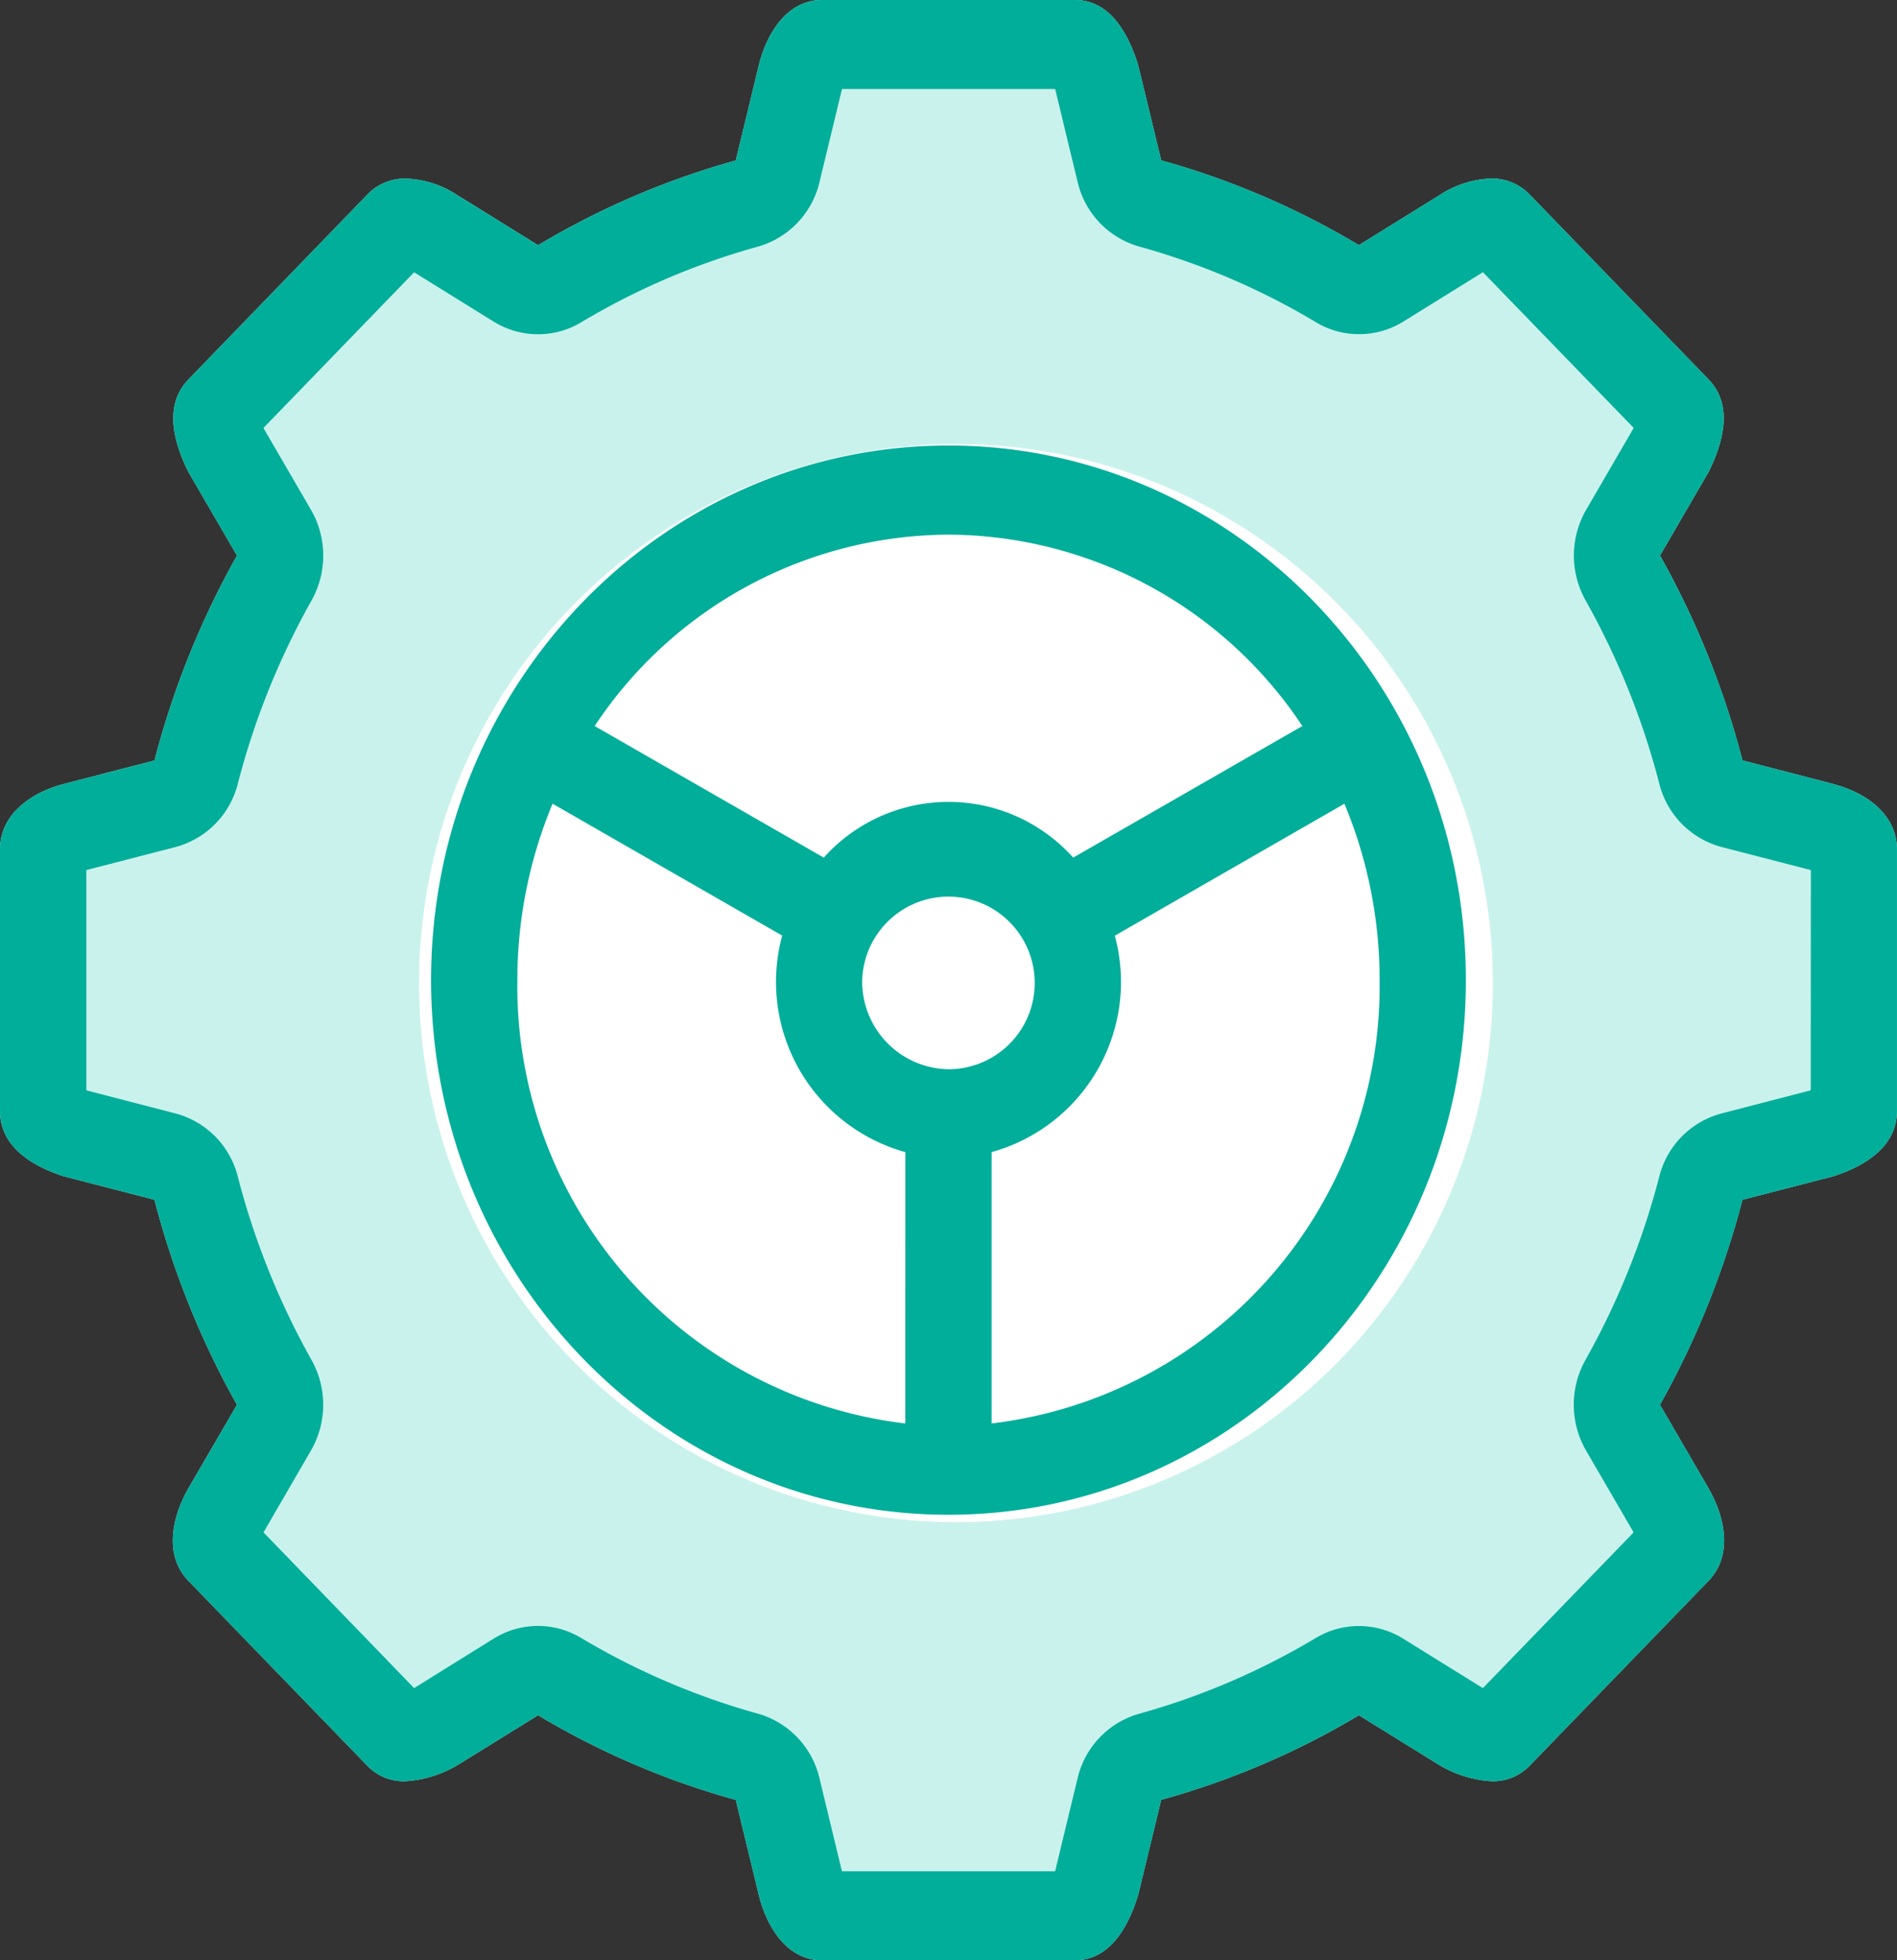 <?xml version="1.0" encoding="UTF-8"?> <svg xmlns="http://www.w3.org/2000/svg" id="Group_18180" data-name="Group 18180" width="77.448" height="80" viewBox="0 0 77.448 80"><rect x="0" y="0" width="77.448" height="80" fill="#333333" stroke="none"/><path id="Path_18034" data-name="Path 18034" d="M74.865,32l-3.725-.967a35.167,35.167,0,0,0-3.367-8.362l1.983-3.411c.61-1.222,1.008-2.733,0-3.774l-7.3-7.541a2.13,2.13,0,0,0-1.592-.659,4.075,4.075,0,0,0-2.062.659l-3.323,2.059a32.787,32.787,0,0,0-8.071-3.459l-.94-3.882C46.066,1.359,45.313,0,43.886,0H33.56C32.133,0,31.3,1.359,30.979,2.666l-.94,3.882a32.787,32.787,0,0,0-8.071,3.459L18.645,7.947a4.075,4.075,0,0,0-2.062-.659,2.13,2.13,0,0,0-1.592.659l-7.3,7.541c-1.008,1.041-.61,2.552,0,3.774l1.983,3.411a35.029,35.029,0,0,0-3.367,8.362L2.581,32C1.316,32.333,0,33.2,0,34.67V45.332C0,46.806,1.316,47.584,2.581,48l3.725.963a35.059,35.059,0,0,0,3.367,8.367L7.691,60.74c-.667,1.163-1.008,2.733,0,3.774l7.3,7.541a2.06,2.06,0,0,0,1.538.637,4.708,4.708,0,0,0,2.116-.637L21.968,70a32.653,32.653,0,0,0,8.071,3.455l.94,3.881C31.3,78.639,32.133,80,33.56,80H43.886c1.427,0,2.18-1.36,2.581-2.667l.94-3.881A32.652,32.652,0,0,0,55.479,70L58.8,72.055a4.708,4.708,0,0,0,2.116.637,2.065,2.065,0,0,0,1.538-.637l7.3-7.541c1.008-1.041.667-2.611,0-3.774l-1.983-3.411a35.2,35.2,0,0,0,3.367-8.367L74.865,48c1.266-.415,2.581-1.193,2.581-2.667V34.67c0-1.474-1.316-2.337-2.581-2.667" fill="#caf2ed" fill-rule="evenodd"></path><ellipse id="Ellipse_463" data-name="Ellipse 463" cx="21.92" cy="22" rx="21.92" ry="22" transform="translate(17.109 18.119)" fill="#fff"></ellipse><path id="Path_18035" data-name="Path 18035" d="M73.927,44.492c-.015,0-.026.011-.04.015l-3.6.933a3.563,3.563,0,0,0-2.546,2.582A31.328,31.328,0,0,1,64.729,55.5a3.735,3.735,0,0,0,.026,3.7l1.94,3.338-6.15,6.351a.12.12,0,0,1-.039-.018L57.29,66.877a3.42,3.42,0,0,0-3.572-.029A29.371,29.371,0,0,1,46.5,69.941a3.588,3.588,0,0,0-2.506,2.63l-.907,3.755c0,.012-.007.022-.014.041h-8.7l-.918-3.8a3.588,3.588,0,0,0-2.506-2.63,29.467,29.467,0,0,1-7.225-3.093,3.411,3.411,0,0,0-1.756-.489,3.446,3.446,0,0,0-1.814.518L16.942,68.87a.12.12,0,0,1-.039.018l-6.145-6.351L12.693,59.2a3.737,3.737,0,0,0,.029-3.693A31.256,31.256,0,0,1,9.71,48.023,3.568,3.568,0,0,0,7.164,45.44l-3.6-.933c-.014,0-.025-.011-.04-.015V35.508l3.643-.94A3.577,3.577,0,0,0,9.71,31.978,31.238,31.238,0,0,1,12.722,24.5a3.743,3.743,0,0,0-.029-3.7l-1.918-3.3a.213.213,0,0,0-.017-.037l6.149-6.351,3.249,2.014a3.443,3.443,0,0,0,1.814.515,3.4,3.4,0,0,0,1.76-.489,29.147,29.147,0,0,1,7.221-3.089,3.594,3.594,0,0,0,2.506-2.63l.918-3.8h8.7a.2.2,0,0,1,.014.041l.907,3.756a3.594,3.594,0,0,0,2.506,2.63,29.2,29.2,0,0,1,7.221,3.089,3.389,3.389,0,0,0,1.76.489,3.442,3.442,0,0,0,1.811-.515l3.249-2.014,6.152,6.351c-.007.012-.011.027-.017.041l-1.918,3.3a3.735,3.735,0,0,0-.026,3.7,31.3,31.3,0,0,1,3.009,7.478,3.572,3.572,0,0,0,2.546,2.589l3.643.94ZM74.865,32l-3.725-.967a35.151,35.151,0,0,0-3.367-8.362l1.983-3.411c.609-1.223,1.008-2.733,0-3.774l-7.3-7.541a2.133,2.133,0,0,0-1.592-.659,4.075,4.075,0,0,0-2.062.659l-3.324,2.059a32.752,32.752,0,0,0-8.07-3.46l-.94-3.881C46.067,1.36,45.314,0,43.887,0H33.56C32.133,0,31.3,1.36,30.979,2.667L30.04,6.548a32.745,32.745,0,0,0-8.071,3.46L18.645,7.948a4.075,4.075,0,0,0-2.062-.659,2.133,2.133,0,0,0-1.592.659l-7.3,7.541c-1.008,1.041-.609,2.551,0,3.774l1.983,3.411a34.978,34.978,0,0,0-3.367,8.362L2.582,32C1.316,32.334,0,33.2,0,34.671V45.333C0,46.807,1.316,47.585,2.582,48l3.725.963A35.022,35.022,0,0,0,9.674,57.33L7.691,60.741c-.667,1.163-1.008,2.733,0,3.774l7.3,7.54a2.059,2.059,0,0,0,1.539.637,4.706,4.706,0,0,0,2.115-.637L21.969,70a32.611,32.611,0,0,0,8.071,3.456l.939,3.881C31.3,78.64,32.133,80,33.56,80H43.887c1.427,0,2.18-1.36,2.581-2.667l.94-3.881A32.618,32.618,0,0,0,55.479,70L58.8,72.055a4.706,4.706,0,0,0,2.116.637,2.064,2.064,0,0,0,1.538-.637l7.3-7.54c1.008-1.041.667-2.611,0-3.774L67.774,57.33a35.2,35.2,0,0,0,3.367-8.367L74.865,48c1.266-.415,2.582-1.193,2.582-2.667V34.671c0-1.474-1.316-2.337-2.582-2.667m-18.54,8A17.973,17.973,0,0,1,40.484,58.092V47.018A7.214,7.214,0,0,0,45.766,40a7.384,7.384,0,0,0-.251-1.814L54.888,32.8A18.664,18.664,0,0,1,56.325,40M35.2,40a3.523,3.523,0,1,1,3.521,3.637A3.582,3.582,0,0,1,35.2,40m1.76,18.093A17.973,17.973,0,0,1,21.122,40a18.664,18.664,0,0,1,1.438-7.2l9.373,5.381A7.385,7.385,0,0,0,31.682,40a7.214,7.214,0,0,0,5.281,7.019Zm1.76-36.274A17.421,17.421,0,0,1,53.17,29.63L43.815,35a6.836,6.836,0,0,0-10.183,0l-9.354-5.37a17.421,17.421,0,0,1,14.446-7.811m0-3.637C27.06,18.182,17.6,27.952,17.6,40S27.06,61.818,38.724,61.818,59.846,52.051,59.846,40,50.387,18.182,38.724,18.182" fill="#00ae9a" fill-rule="evenodd"></path></svg> 
